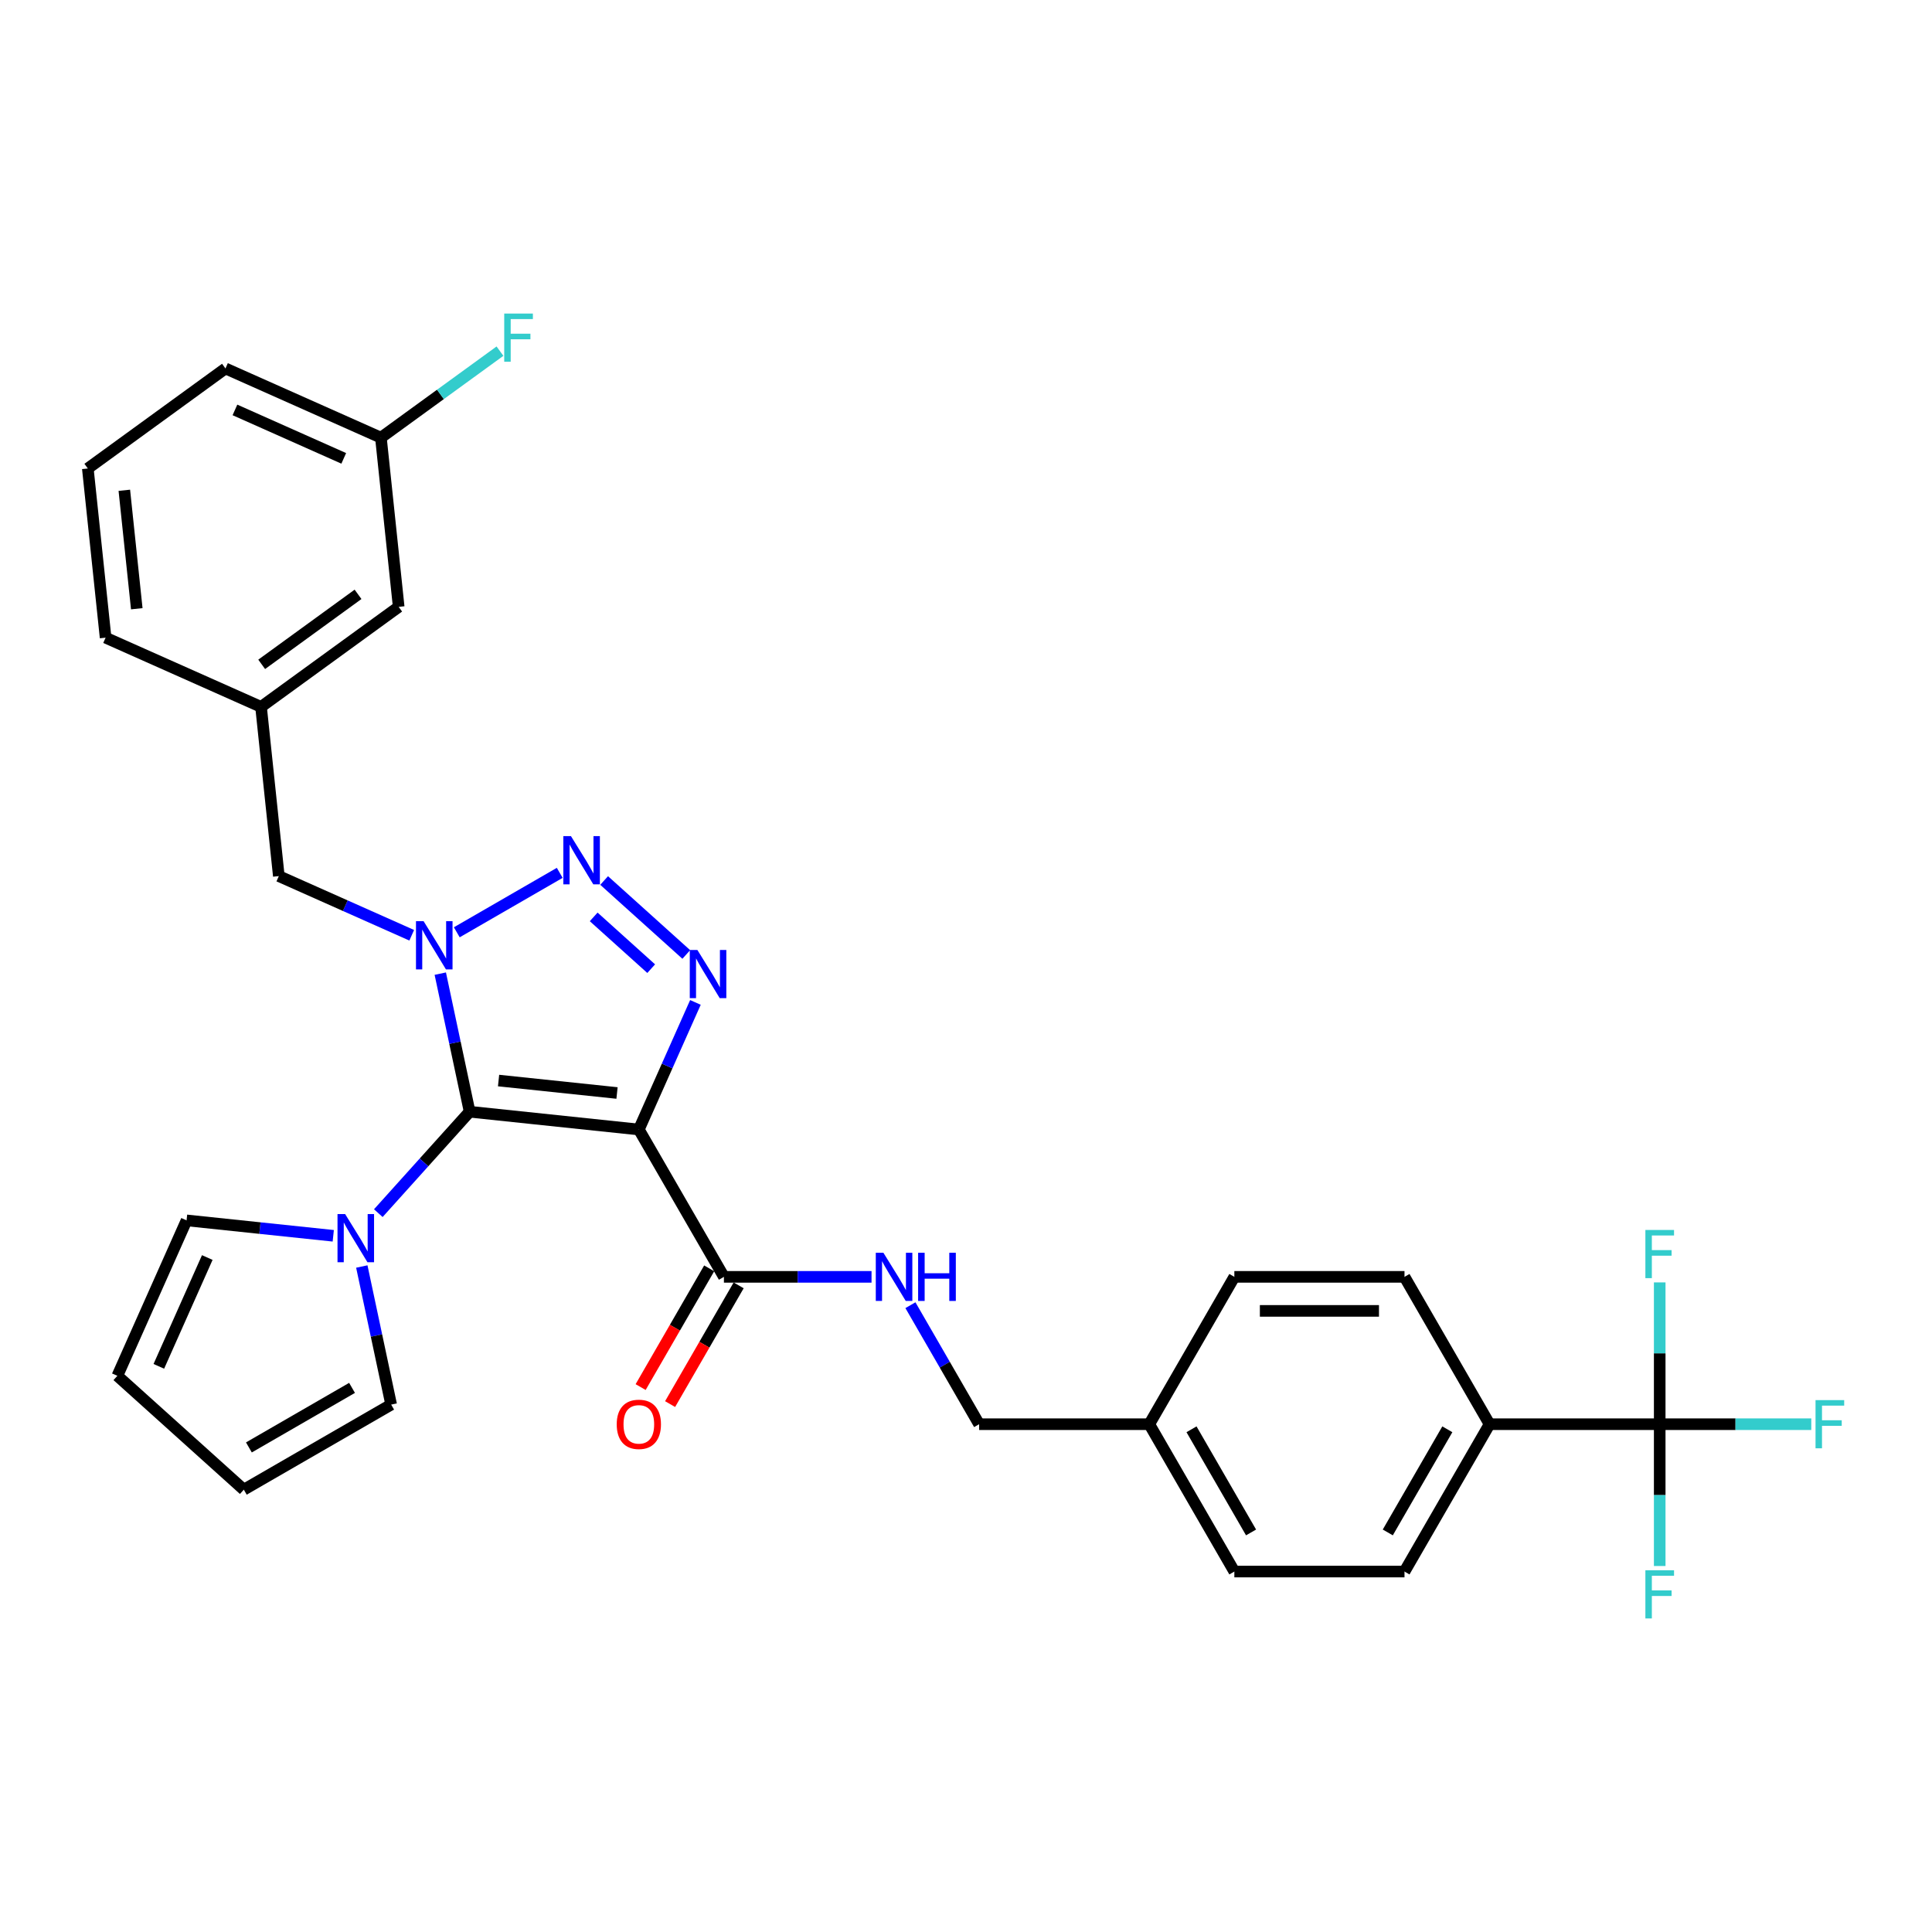 <?xml version='1.0' encoding='iso-8859-1'?>
<svg version='1.1' baseProfile='full'
              xmlns='http://www.w3.org/2000/svg'
                      xmlns:rdkit='http://www.rdkit.org/xml'
                      xmlns:xlink='http://www.w3.org/1999/xlink'
                  xml:space='preserve'
width='1000px' height='1000px' viewBox='0 0 1000 1000'>
<!-- END OF HEADER -->
<rect style='opacity:1.0;fill:#FFFFFF;stroke:none' width='1000' height='1000' x='0' y='0'> </rect>
<path class='bond-0' d='M 243.081,575.425 L 235.485,539.69' style='fill:none;fill-rule:evenodd;stroke:#000000;stroke-width:6px;stroke-linecap:butt;stroke-linejoin:miter;stroke-opacity:1' />
<path class='bond-0' d='M 235.485,539.69 L 227.889,503.955' style='fill:none;fill-rule:evenodd;stroke:#0000FF;stroke-width:6px;stroke-linecap:butt;stroke-linejoin:miter;stroke-opacity:1' />
<path class='bond-1' d='M 243.081,575.425 L 330.665,584.631' style='fill:none;fill-rule:evenodd;stroke:#000000;stroke-width:6px;stroke-linecap:butt;stroke-linejoin:miter;stroke-opacity:1' />
<path class='bond-1' d='M 258.06,559.289 L 319.368,565.733' style='fill:none;fill-rule:evenodd;stroke:#000000;stroke-width:6px;stroke-linecap:butt;stroke-linejoin:miter;stroke-opacity:1' />
<path class='bond-4' d='M 243.081,575.425 L 219.447,601.674' style='fill:none;fill-rule:evenodd;stroke:#000000;stroke-width:6px;stroke-linecap:butt;stroke-linejoin:miter;stroke-opacity:1' />
<path class='bond-4' d='M 219.447,601.674 L 195.813,627.922' style='fill:none;fill-rule:evenodd;stroke:#0000FF;stroke-width:6px;stroke-linecap:butt;stroke-linejoin:miter;stroke-opacity:1' />
<path class='bond-2' d='M 236.431,482.551 L 289.715,451.788' style='fill:none;fill-rule:evenodd;stroke:#0000FF;stroke-width:6px;stroke-linecap:butt;stroke-linejoin:miter;stroke-opacity:1' />
<path class='bond-7' d='M 213.111,484.092 L 178.715,468.778' style='fill:none;fill-rule:evenodd;stroke:#0000FF;stroke-width:6px;stroke-linecap:butt;stroke-linejoin:miter;stroke-opacity:1' />
<path class='bond-7' d='M 178.715,468.778 L 144.318,453.464' style='fill:none;fill-rule:evenodd;stroke:#000000;stroke-width:6px;stroke-linecap:butt;stroke-linejoin:miter;stroke-opacity:1' />
<path class='bond-3' d='M 330.665,584.631 L 345.309,551.74' style='fill:none;fill-rule:evenodd;stroke:#000000;stroke-width:6px;stroke-linecap:butt;stroke-linejoin:miter;stroke-opacity:1' />
<path class='bond-3' d='M 345.309,551.74 L 359.952,518.85' style='fill:none;fill-rule:evenodd;stroke:#0000FF;stroke-width:6px;stroke-linecap:butt;stroke-linejoin:miter;stroke-opacity:1' />
<path class='bond-5' d='M 330.665,584.631 L 374.698,660.899' style='fill:none;fill-rule:evenodd;stroke:#000000;stroke-width:6px;stroke-linecap:butt;stroke-linejoin:miter;stroke-opacity:1' />
<path class='bond-31' d='M 312.699,455.749 L 355.217,494.033' style='fill:none;fill-rule:evenodd;stroke:#0000FF;stroke-width:6px;stroke-linecap:butt;stroke-linejoin:miter;stroke-opacity:1' />
<path class='bond-31' d='M 307.291,474.581 L 337.054,501.379' style='fill:none;fill-rule:evenodd;stroke:#0000FF;stroke-width:6px;stroke-linecap:butt;stroke-linejoin:miter;stroke-opacity:1' />
<path class='bond-10' d='M 187.272,655.543 L 194.867,691.278' style='fill:none;fill-rule:evenodd;stroke:#0000FF;stroke-width:6px;stroke-linecap:butt;stroke-linejoin:miter;stroke-opacity:1' />
<path class='bond-10' d='M 194.867,691.278 L 202.463,727.014' style='fill:none;fill-rule:evenodd;stroke:#000000;stroke-width:6px;stroke-linecap:butt;stroke-linejoin:miter;stroke-opacity:1' />
<path class='bond-11' d='M 172.493,639.646 L 134.531,635.656' style='fill:none;fill-rule:evenodd;stroke:#0000FF;stroke-width:6px;stroke-linecap:butt;stroke-linejoin:miter;stroke-opacity:1' />
<path class='bond-11' d='M 134.531,635.656 L 96.569,631.666' style='fill:none;fill-rule:evenodd;stroke:#000000;stroke-width:6px;stroke-linecap:butt;stroke-linejoin:miter;stroke-opacity:1' />
<path class='bond-8' d='M 374.698,660.899 L 412.901,660.899' style='fill:none;fill-rule:evenodd;stroke:#000000;stroke-width:6px;stroke-linecap:butt;stroke-linejoin:miter;stroke-opacity:1' />
<path class='bond-8' d='M 412.901,660.899 L 451.105,660.899' style='fill:none;fill-rule:evenodd;stroke:#0000FF;stroke-width:6px;stroke-linecap:butt;stroke-linejoin:miter;stroke-opacity:1' />
<path class='bond-12' d='M 367.071,656.495 L 349.331,687.223' style='fill:none;fill-rule:evenodd;stroke:#000000;stroke-width:6px;stroke-linecap:butt;stroke-linejoin:miter;stroke-opacity:1' />
<path class='bond-12' d='M 349.331,687.223 L 331.59,717.95' style='fill:none;fill-rule:evenodd;stroke:#FF0000;stroke-width:6px;stroke-linecap:butt;stroke-linejoin:miter;stroke-opacity:1' />
<path class='bond-12' d='M 382.325,665.302 L 364.584,696.029' style='fill:none;fill-rule:evenodd;stroke:#000000;stroke-width:6px;stroke-linecap:butt;stroke-linejoin:miter;stroke-opacity:1' />
<path class='bond-12' d='M 364.584,696.029 L 346.844,726.757' style='fill:none;fill-rule:evenodd;stroke:#FF0000;stroke-width:6px;stroke-linecap:butt;stroke-linejoin:miter;stroke-opacity:1' />
<path class='bond-6' d='M 859.064,737.166 L 770.997,737.166' style='fill:none;fill-rule:evenodd;stroke:#000000;stroke-width:6px;stroke-linecap:butt;stroke-linejoin:miter;stroke-opacity:1' />
<path class='bond-16' d='M 859.064,737.166 L 898.289,737.166' style='fill:none;fill-rule:evenodd;stroke:#000000;stroke-width:6px;stroke-linecap:butt;stroke-linejoin:miter;stroke-opacity:1' />
<path class='bond-16' d='M 898.289,737.166 L 937.513,737.166' style='fill:none;fill-rule:evenodd;stroke:#33CCCC;stroke-width:6px;stroke-linecap:butt;stroke-linejoin:miter;stroke-opacity:1' />
<path class='bond-17' d='M 859.064,737.166 L 859.064,773.864' style='fill:none;fill-rule:evenodd;stroke:#000000;stroke-width:6px;stroke-linecap:butt;stroke-linejoin:miter;stroke-opacity:1' />
<path class='bond-17' d='M 859.064,773.864 L 859.064,810.561' style='fill:none;fill-rule:evenodd;stroke:#33CCCC;stroke-width:6px;stroke-linecap:butt;stroke-linejoin:miter;stroke-opacity:1' />
<path class='bond-18' d='M 859.064,737.166 L 859.064,700.469' style='fill:none;fill-rule:evenodd;stroke:#000000;stroke-width:6px;stroke-linecap:butt;stroke-linejoin:miter;stroke-opacity:1' />
<path class='bond-18' d='M 859.064,700.469 L 859.064,663.772' style='fill:none;fill-rule:evenodd;stroke:#33CCCC;stroke-width:6px;stroke-linecap:butt;stroke-linejoin:miter;stroke-opacity:1' />
<path class='bond-15' d='M 144.318,453.464 L 135.113,365.879' style='fill:none;fill-rule:evenodd;stroke:#000000;stroke-width:6px;stroke-linecap:butt;stroke-linejoin:miter;stroke-opacity:1' />
<path class='bond-21' d='M 471.235,675.571 L 489.017,706.368' style='fill:none;fill-rule:evenodd;stroke:#0000FF;stroke-width:6px;stroke-linecap:butt;stroke-linejoin:miter;stroke-opacity:1' />
<path class='bond-21' d='M 489.017,706.368 L 506.798,737.166' style='fill:none;fill-rule:evenodd;stroke:#000000;stroke-width:6px;stroke-linecap:butt;stroke-linejoin:miter;stroke-opacity:1' />
<path class='bond-9' d='M 770.997,737.166 L 726.964,813.434' style='fill:none;fill-rule:evenodd;stroke:#000000;stroke-width:6px;stroke-linecap:butt;stroke-linejoin:miter;stroke-opacity:1' />
<path class='bond-9' d='M 749.139,739.8 L 718.316,793.187' style='fill:none;fill-rule:evenodd;stroke:#000000;stroke-width:6px;stroke-linecap:butt;stroke-linejoin:miter;stroke-opacity:1' />
<path class='bond-34' d='M 770.997,737.166 L 726.964,660.899' style='fill:none;fill-rule:evenodd;stroke:#000000;stroke-width:6px;stroke-linecap:butt;stroke-linejoin:miter;stroke-opacity:1' />
<path class='bond-13' d='M 202.463,727.014 L 126.195,771.047' style='fill:none;fill-rule:evenodd;stroke:#000000;stroke-width:6px;stroke-linecap:butt;stroke-linejoin:miter;stroke-opacity:1' />
<path class='bond-13' d='M 182.216,718.365 L 128.829,749.188' style='fill:none;fill-rule:evenodd;stroke:#000000;stroke-width:6px;stroke-linecap:butt;stroke-linejoin:miter;stroke-opacity:1' />
<path class='bond-14' d='M 96.569,631.666 L 60.749,712.119' style='fill:none;fill-rule:evenodd;stroke:#000000;stroke-width:6px;stroke-linecap:butt;stroke-linejoin:miter;stroke-opacity:1' />
<path class='bond-14' d='M 107.287,650.898 L 82.213,707.215' style='fill:none;fill-rule:evenodd;stroke:#000000;stroke-width:6px;stroke-linecap:butt;stroke-linejoin:miter;stroke-opacity:1' />
<path class='bond-32' d='M 126.195,771.047 L 60.749,712.119' style='fill:none;fill-rule:evenodd;stroke:#000000;stroke-width:6px;stroke-linecap:butt;stroke-linejoin:miter;stroke-opacity:1' />
<path class='bond-22' d='M 135.113,365.879 L 206.36,314.115' style='fill:none;fill-rule:evenodd;stroke:#000000;stroke-width:6px;stroke-linecap:butt;stroke-linejoin:miter;stroke-opacity:1' />
<path class='bond-22' d='M 135.447,343.865 L 185.32,307.63' style='fill:none;fill-rule:evenodd;stroke:#000000;stroke-width:6px;stroke-linecap:butt;stroke-linejoin:miter;stroke-opacity:1' />
<path class='bond-29' d='M 135.113,365.879 L 54.66,330.06' style='fill:none;fill-rule:evenodd;stroke:#000000;stroke-width:6px;stroke-linecap:butt;stroke-linejoin:miter;stroke-opacity:1' />
<path class='bond-19' d='M 726.964,660.899 L 638.898,660.899' style='fill:none;fill-rule:evenodd;stroke:#000000;stroke-width:6px;stroke-linecap:butt;stroke-linejoin:miter;stroke-opacity:1' />
<path class='bond-19' d='M 713.754,678.512 L 652.108,678.512' style='fill:none;fill-rule:evenodd;stroke:#000000;stroke-width:6px;stroke-linecap:butt;stroke-linejoin:miter;stroke-opacity:1' />
<path class='bond-20' d='M 726.964,813.434 L 638.898,813.434' style='fill:none;fill-rule:evenodd;stroke:#000000;stroke-width:6px;stroke-linecap:butt;stroke-linejoin:miter;stroke-opacity:1' />
<path class='bond-23' d='M 506.798,737.166 L 594.864,737.166' style='fill:none;fill-rule:evenodd;stroke:#000000;stroke-width:6px;stroke-linecap:butt;stroke-linejoin:miter;stroke-opacity:1' />
<path class='bond-24' d='M 206.36,314.115 L 197.155,226.531' style='fill:none;fill-rule:evenodd;stroke:#000000;stroke-width:6px;stroke-linecap:butt;stroke-linejoin:miter;stroke-opacity:1' />
<path class='bond-25' d='M 594.864,737.166 L 638.898,660.899' style='fill:none;fill-rule:evenodd;stroke:#000000;stroke-width:6px;stroke-linecap:butt;stroke-linejoin:miter;stroke-opacity:1' />
<path class='bond-26' d='M 594.864,737.166 L 638.898,813.434' style='fill:none;fill-rule:evenodd;stroke:#000000;stroke-width:6px;stroke-linecap:butt;stroke-linejoin:miter;stroke-opacity:1' />
<path class='bond-26' d='M 616.723,739.8 L 647.546,793.187' style='fill:none;fill-rule:evenodd;stroke:#000000;stroke-width:6px;stroke-linecap:butt;stroke-linejoin:miter;stroke-opacity:1' />
<path class='bond-27' d='M 197.155,226.531 L 227.97,204.143' style='fill:none;fill-rule:evenodd;stroke:#000000;stroke-width:6px;stroke-linecap:butt;stroke-linejoin:miter;stroke-opacity:1' />
<path class='bond-27' d='M 227.97,204.143 L 258.785,181.754' style='fill:none;fill-rule:evenodd;stroke:#33CCCC;stroke-width:6px;stroke-linecap:butt;stroke-linejoin:miter;stroke-opacity:1' />
<path class='bond-33' d='M 197.155,226.531 L 116.702,190.711' style='fill:none;fill-rule:evenodd;stroke:#000000;stroke-width:6px;stroke-linecap:butt;stroke-linejoin:miter;stroke-opacity:1' />
<path class='bond-33' d='M 177.923,237.249 L 121.606,212.175' style='fill:none;fill-rule:evenodd;stroke:#000000;stroke-width:6px;stroke-linecap:butt;stroke-linejoin:miter;stroke-opacity:1' />
<path class='bond-28' d='M 45.455,242.476 L 54.66,330.06' style='fill:none;fill-rule:evenodd;stroke:#000000;stroke-width:6px;stroke-linecap:butt;stroke-linejoin:miter;stroke-opacity:1' />
<path class='bond-28' d='M 64.352,253.772 L 70.796,315.081' style='fill:none;fill-rule:evenodd;stroke:#000000;stroke-width:6px;stroke-linecap:butt;stroke-linejoin:miter;stroke-opacity:1' />
<path class='bond-30' d='M 45.455,242.476 L 116.702,190.711' style='fill:none;fill-rule:evenodd;stroke:#000000;stroke-width:6px;stroke-linecap:butt;stroke-linejoin:miter;stroke-opacity:1' />
<path  class='atom-1' d='M 219.258 476.813
L 227.431 490.023
Q 228.241 491.327, 229.544 493.687
Q 230.847 496.047, 230.918 496.188
L 230.918 476.813
L 234.229 476.813
L 234.229 501.754
L 230.812 501.754
L 222.041 487.311
Q 221.019 485.62, 219.927 483.682
Q 218.87 481.745, 218.553 481.146
L 218.553 501.754
L 215.313 501.754
L 215.313 476.813
L 219.258 476.813
' fill='#0000FF'/>
<path  class='atom-3' d='M 295.526 432.78
L 303.698 445.99
Q 304.509 447.293, 305.812 449.653
Q 307.115 452.014, 307.186 452.155
L 307.186 432.78
L 310.497 432.78
L 310.497 457.72
L 307.08 457.72
L 298.309 443.277
Q 297.287 441.587, 296.195 439.649
Q 295.138 437.712, 294.821 437.113
L 294.821 457.72
L 291.58 457.72
L 291.58 432.78
L 295.526 432.78
' fill='#0000FF'/>
<path  class='atom-4' d='M 360.972 491.708
L 369.144 504.918
Q 369.955 506.221, 371.258 508.581
Q 372.561 510.942, 372.632 511.083
L 372.632 491.708
L 375.943 491.708
L 375.943 516.648
L 372.526 516.648
L 363.755 502.205
Q 362.733 500.515, 361.641 498.577
Q 360.584 496.64, 360.267 496.041
L 360.267 516.648
L 357.026 516.648
L 357.026 491.708
L 360.972 491.708
' fill='#0000FF'/>
<path  class='atom-5' d='M 178.64 628.401
L 186.813 641.611
Q 187.623 642.915, 188.926 645.275
Q 190.23 647.635, 190.3 647.776
L 190.3 628.401
L 193.611 628.401
L 193.611 653.342
L 190.194 653.342
L 181.423 638.899
Q 180.401 637.208, 179.309 635.27
Q 178.253 633.333, 177.935 632.734
L 177.935 653.342
L 174.695 653.342
L 174.695 628.401
L 178.64 628.401
' fill='#0000FF'/>
<path  class='atom-9' d='M 457.252 648.428
L 465.424 661.638
Q 466.234 662.942, 467.538 665.302
Q 468.841 667.662, 468.912 667.803
L 468.912 648.428
L 472.223 648.428
L 472.223 673.369
L 468.806 673.369
L 460.035 658.926
Q 459.013 657.235, 457.921 655.298
Q 456.864 653.36, 456.547 652.761
L 456.547 673.369
L 453.306 673.369
L 453.306 648.428
L 457.252 648.428
' fill='#0000FF'/>
<path  class='atom-9' d='M 475.217 648.428
L 478.599 648.428
L 478.599 659.032
L 491.351 659.032
L 491.351 648.428
L 494.733 648.428
L 494.733 673.369
L 491.351 673.369
L 491.351 661.85
L 478.599 661.85
L 478.599 673.369
L 475.217 673.369
L 475.217 648.428
' fill='#0000FF'/>
<path  class='atom-13' d='M 319.216 737.237
Q 319.216 731.248, 322.175 727.902
Q 325.134 724.555, 330.665 724.555
Q 336.196 724.555, 339.155 727.902
Q 342.114 731.248, 342.114 737.237
Q 342.114 743.296, 339.119 746.748
Q 336.125 750.165, 330.665 750.165
Q 325.17 750.165, 322.175 746.748
Q 319.216 743.331, 319.216 737.237
M 330.665 747.347
Q 334.469 747.347, 336.513 744.811
Q 338.591 742.239, 338.591 737.237
Q 338.591 732.34, 336.513 729.875
Q 334.469 727.373, 330.665 727.373
Q 326.861 727.373, 324.782 729.839
Q 322.739 732.305, 322.739 737.237
Q 322.739 742.274, 324.782 744.811
Q 326.861 747.347, 330.665 747.347
' fill='#FF0000'/>
<path  class='atom-17' d='M 939.715 724.696
L 954.545 724.696
L 954.545 727.55
L 943.062 727.55
L 943.062 735.123
L 953.277 735.123
L 953.277 738.012
L 943.062 738.012
L 943.062 749.637
L 939.715 749.637
L 939.715 724.696
' fill='#33CCCC'/>
<path  class='atom-18' d='M 851.649 812.763
L 866.479 812.763
L 866.479 815.616
L 854.995 815.616
L 854.995 823.19
L 865.211 823.19
L 865.211 826.078
L 854.995 826.078
L 854.995 837.703
L 851.649 837.703
L 851.649 812.763
' fill='#33CCCC'/>
<path  class='atom-19' d='M 851.649 636.63
L 866.479 636.63
L 866.479 639.483
L 854.995 639.483
L 854.995 647.057
L 865.211 647.057
L 865.211 649.945
L 854.995 649.945
L 854.995 661.57
L 851.649 661.57
L 851.649 636.63
' fill='#33CCCC'/>
<path  class='atom-28' d='M 260.987 162.297
L 275.817 162.297
L 275.817 165.15
L 264.333 165.15
L 264.333 172.724
L 274.549 172.724
L 274.549 175.613
L 264.333 175.613
L 264.333 187.237
L 260.987 187.237
L 260.987 162.297
' fill='#33CCCC'/>
</svg>
